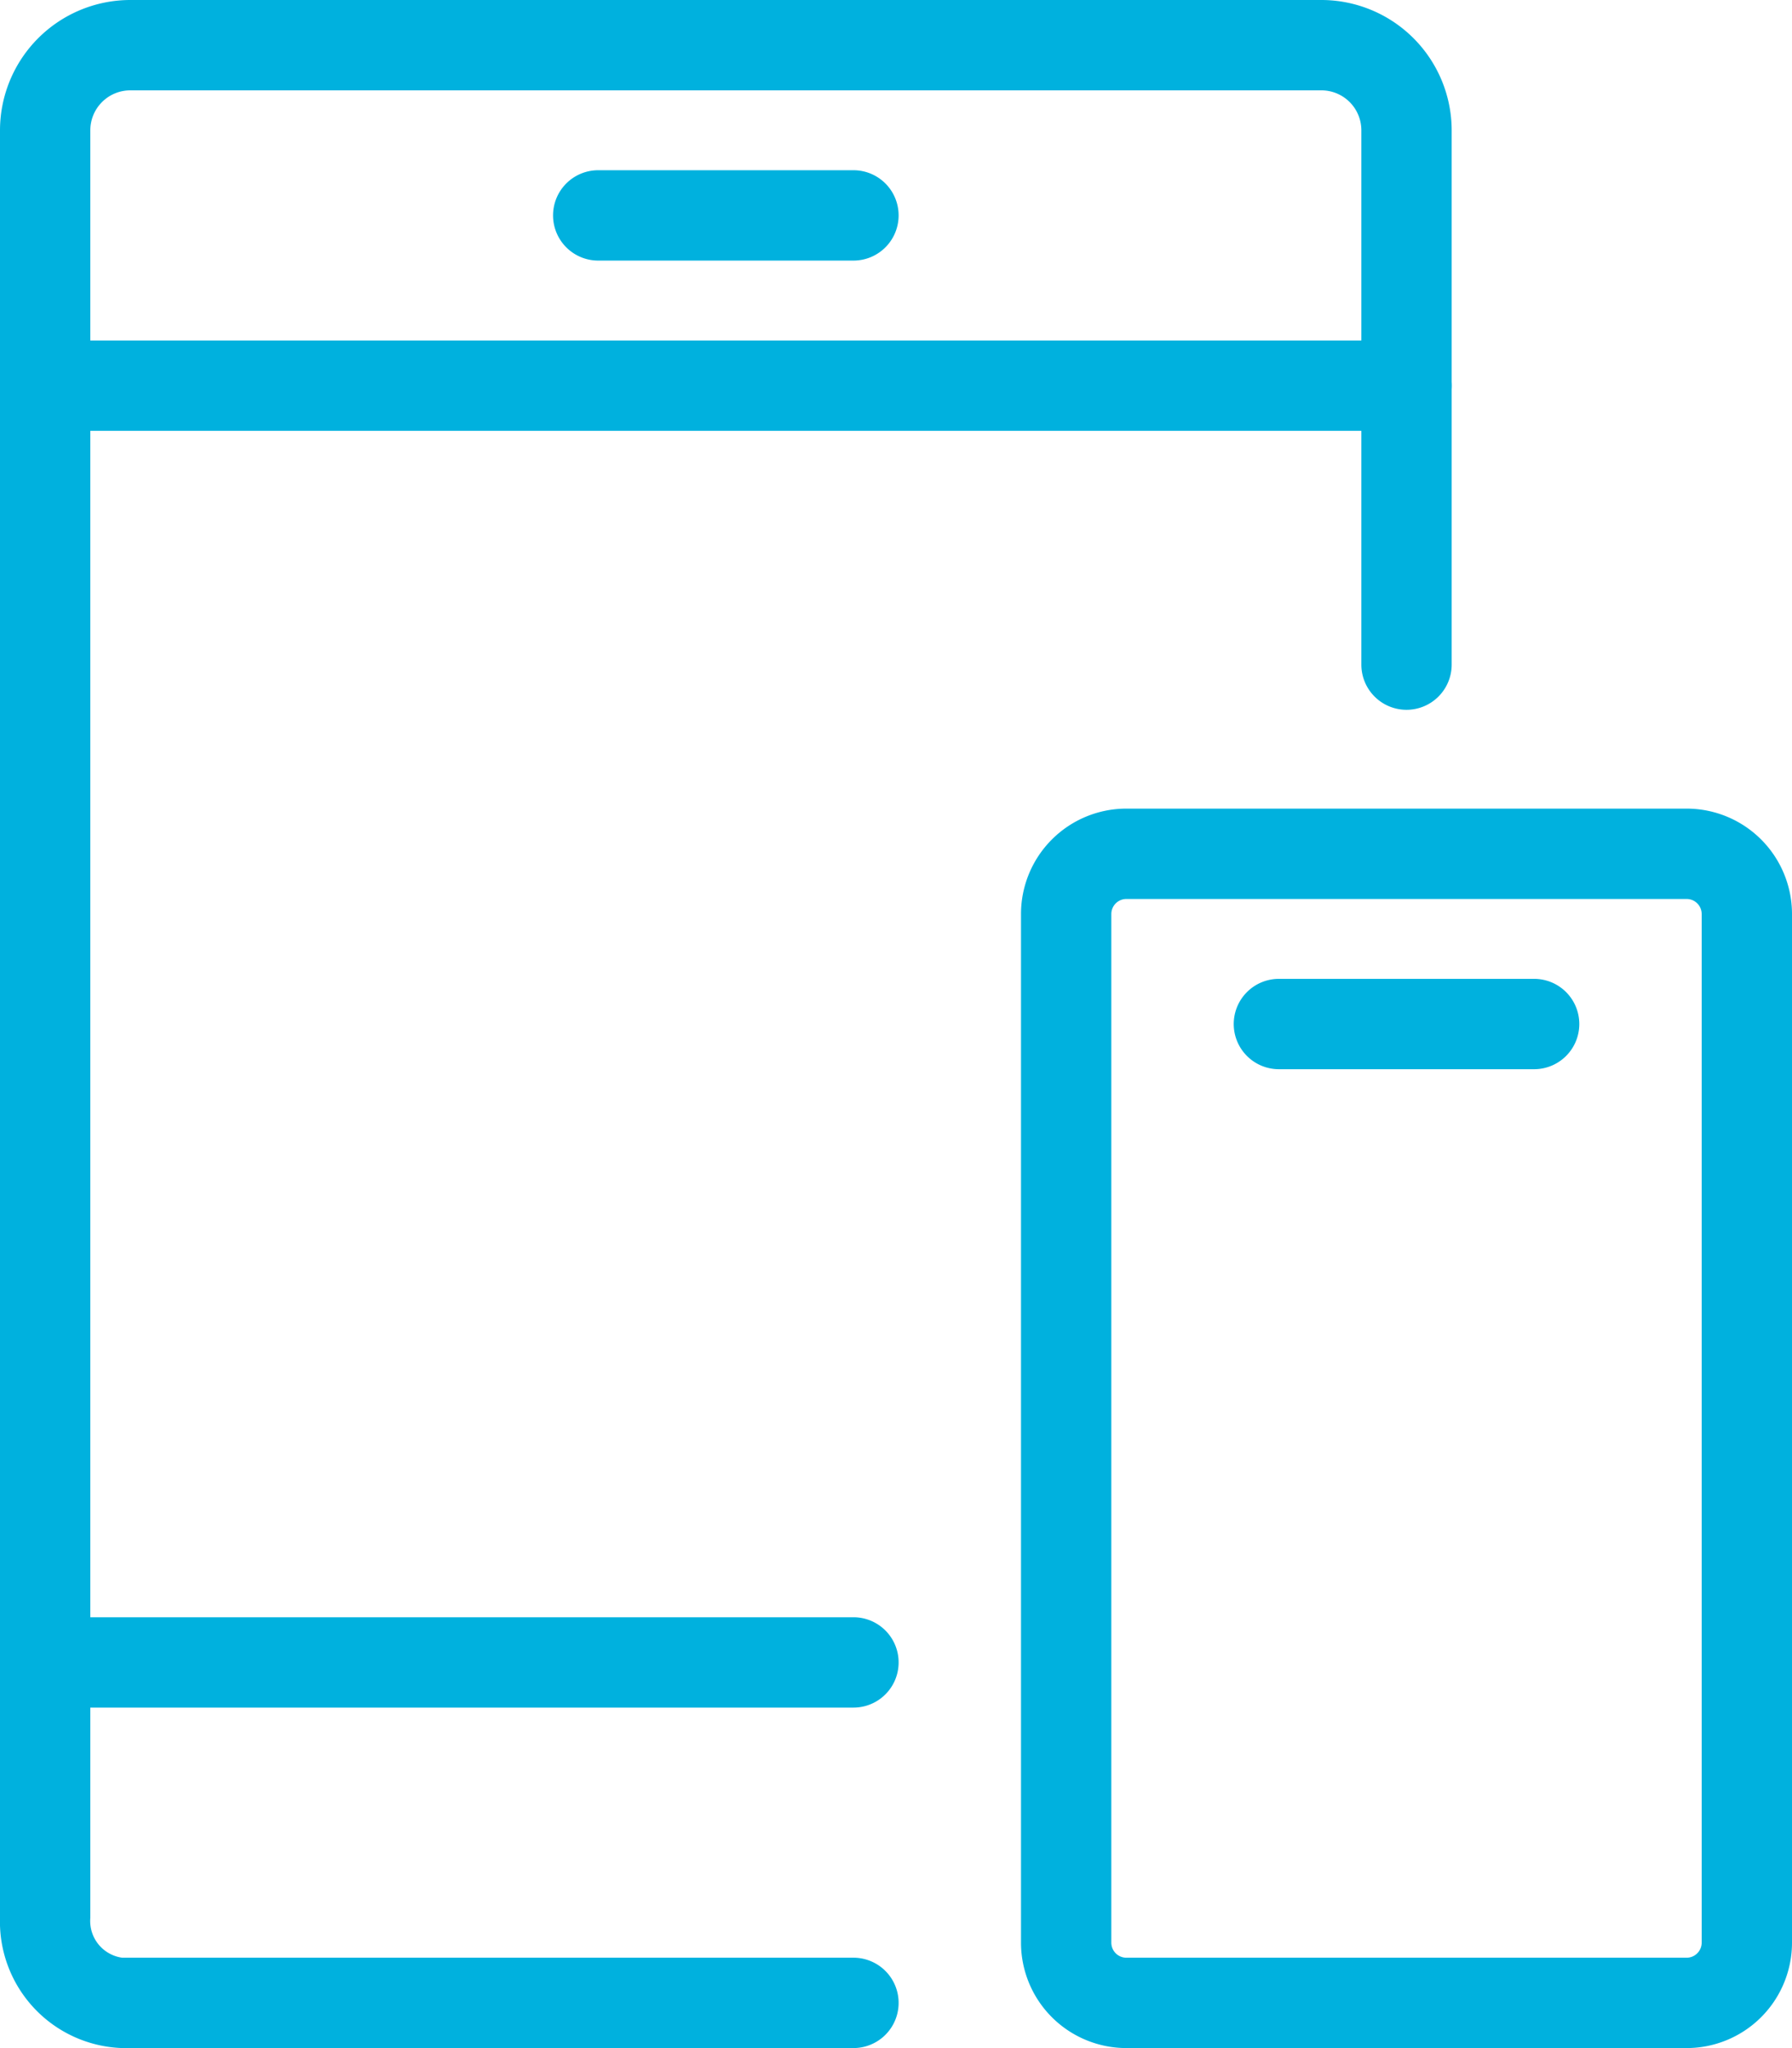 <svg xmlns="http://www.w3.org/2000/svg" width="59.522" height="68" viewBox="0 0 59.522 68">
  <g id="Group_861" data-name="Group 861" transform="translate(-448.421 -596.267)">
    <path id="Line_10" data-name="Line 10" d="M0,10.763a1.5,1.5,0,0,1-1.5-1.5V0A1.5,1.5,0,0,1,0-1.5,1.5,1.5,0,0,1,1.5,0V9.263A1.5,1.5,0,0,1,0,10.763Z" transform="translate(495.139 609.071)" fill="#00b1de"/>
    <path id="Line_11" data-name="Line 11" d="M0,43.891a1.5,1.5,0,0,1-1.5-1.5V0A1.5,1.5,0,0,1,0-1.5,1.5,1.5,0,0,1,1.5,0V42.391A1.5,1.5,0,0,1,0,43.891Z" transform="translate(449.921 609.071)" fill="#00b1de"/>
    <path id="Path_2507" data-name="Path 2507" d="M495.139,610.571H449.921a1.5,1.5,0,0,1-1.5-1.5v-8.478a4.331,4.331,0,0,1,4.326-4.326h39.566a4.331,4.331,0,0,1,4.326,4.326v8.478A1.5,1.5,0,0,1,495.139,610.571Zm-43.718-3h42.218v-6.978a1.327,1.327,0,0,0-1.326-1.326H452.747a1.327,1.327,0,0,0-1.326,1.326Z" transform="translate(0 0)" fill="#00b1de"/>
    <path id="Path_2508" data-name="Path 2508" d="M476.769,675.136H452.478a4.2,4.2,0,0,1-4.057-4.326v-8.478a1.5,1.5,0,0,1,1.5-1.5h26.848a1.5,1.5,0,0,1,0,3H451.421v6.978a1.231,1.231,0,0,0,1.057,1.326h24.291a1.5,1.5,0,0,1,0,3Z" transform="translate(0 -10.869)" fill="#00b1de"/>
    <path id="Line_12" data-name="Line 12" d="M8.478,1.5H0A1.5,1.5,0,0,1-1.5,0,1.5,1.5,0,0,1,0-1.5H8.478A1.5,1.5,0,0,1,9.978,0,1.5,1.5,0,0,1,8.478,1.5Z" transform="translate(468.291 603.419)" fill="#00b1de"/>
    <path id="Line_13" data-name="Line 13" d="M8.478,1.5H0A1.5,1.5,0,0,1-1.5,0,1.5,1.5,0,0,1,0-1.5H8.478A1.5,1.5,0,0,1,9.978,0,1.5,1.5,0,0,1,8.478,1.5Z" transform="translate(490.9 630.267)" fill="#00b1de"/>
    <path id="Rectangle_22" data-name="Rectangle 22" d="M2-1.5H20.609a3.5,3.5,0,0,1,3.5,3.5V36.152a3.5,3.5,0,0,1-3.5,3.5H2a3.5,3.5,0,0,1-3.5-3.5V2A3.5,3.5,0,0,1,2-1.5ZM20.609,36.652a.5.5,0,0,0,.5-.5V2a.5.5,0,0,0-.5-.5H2a.5.5,0,0,0-.5.5V36.152a.5.5,0,0,0,.5.5Z" transform="translate(483.834 624.615)" fill="#00b1de"/>
  </g>
</svg>
